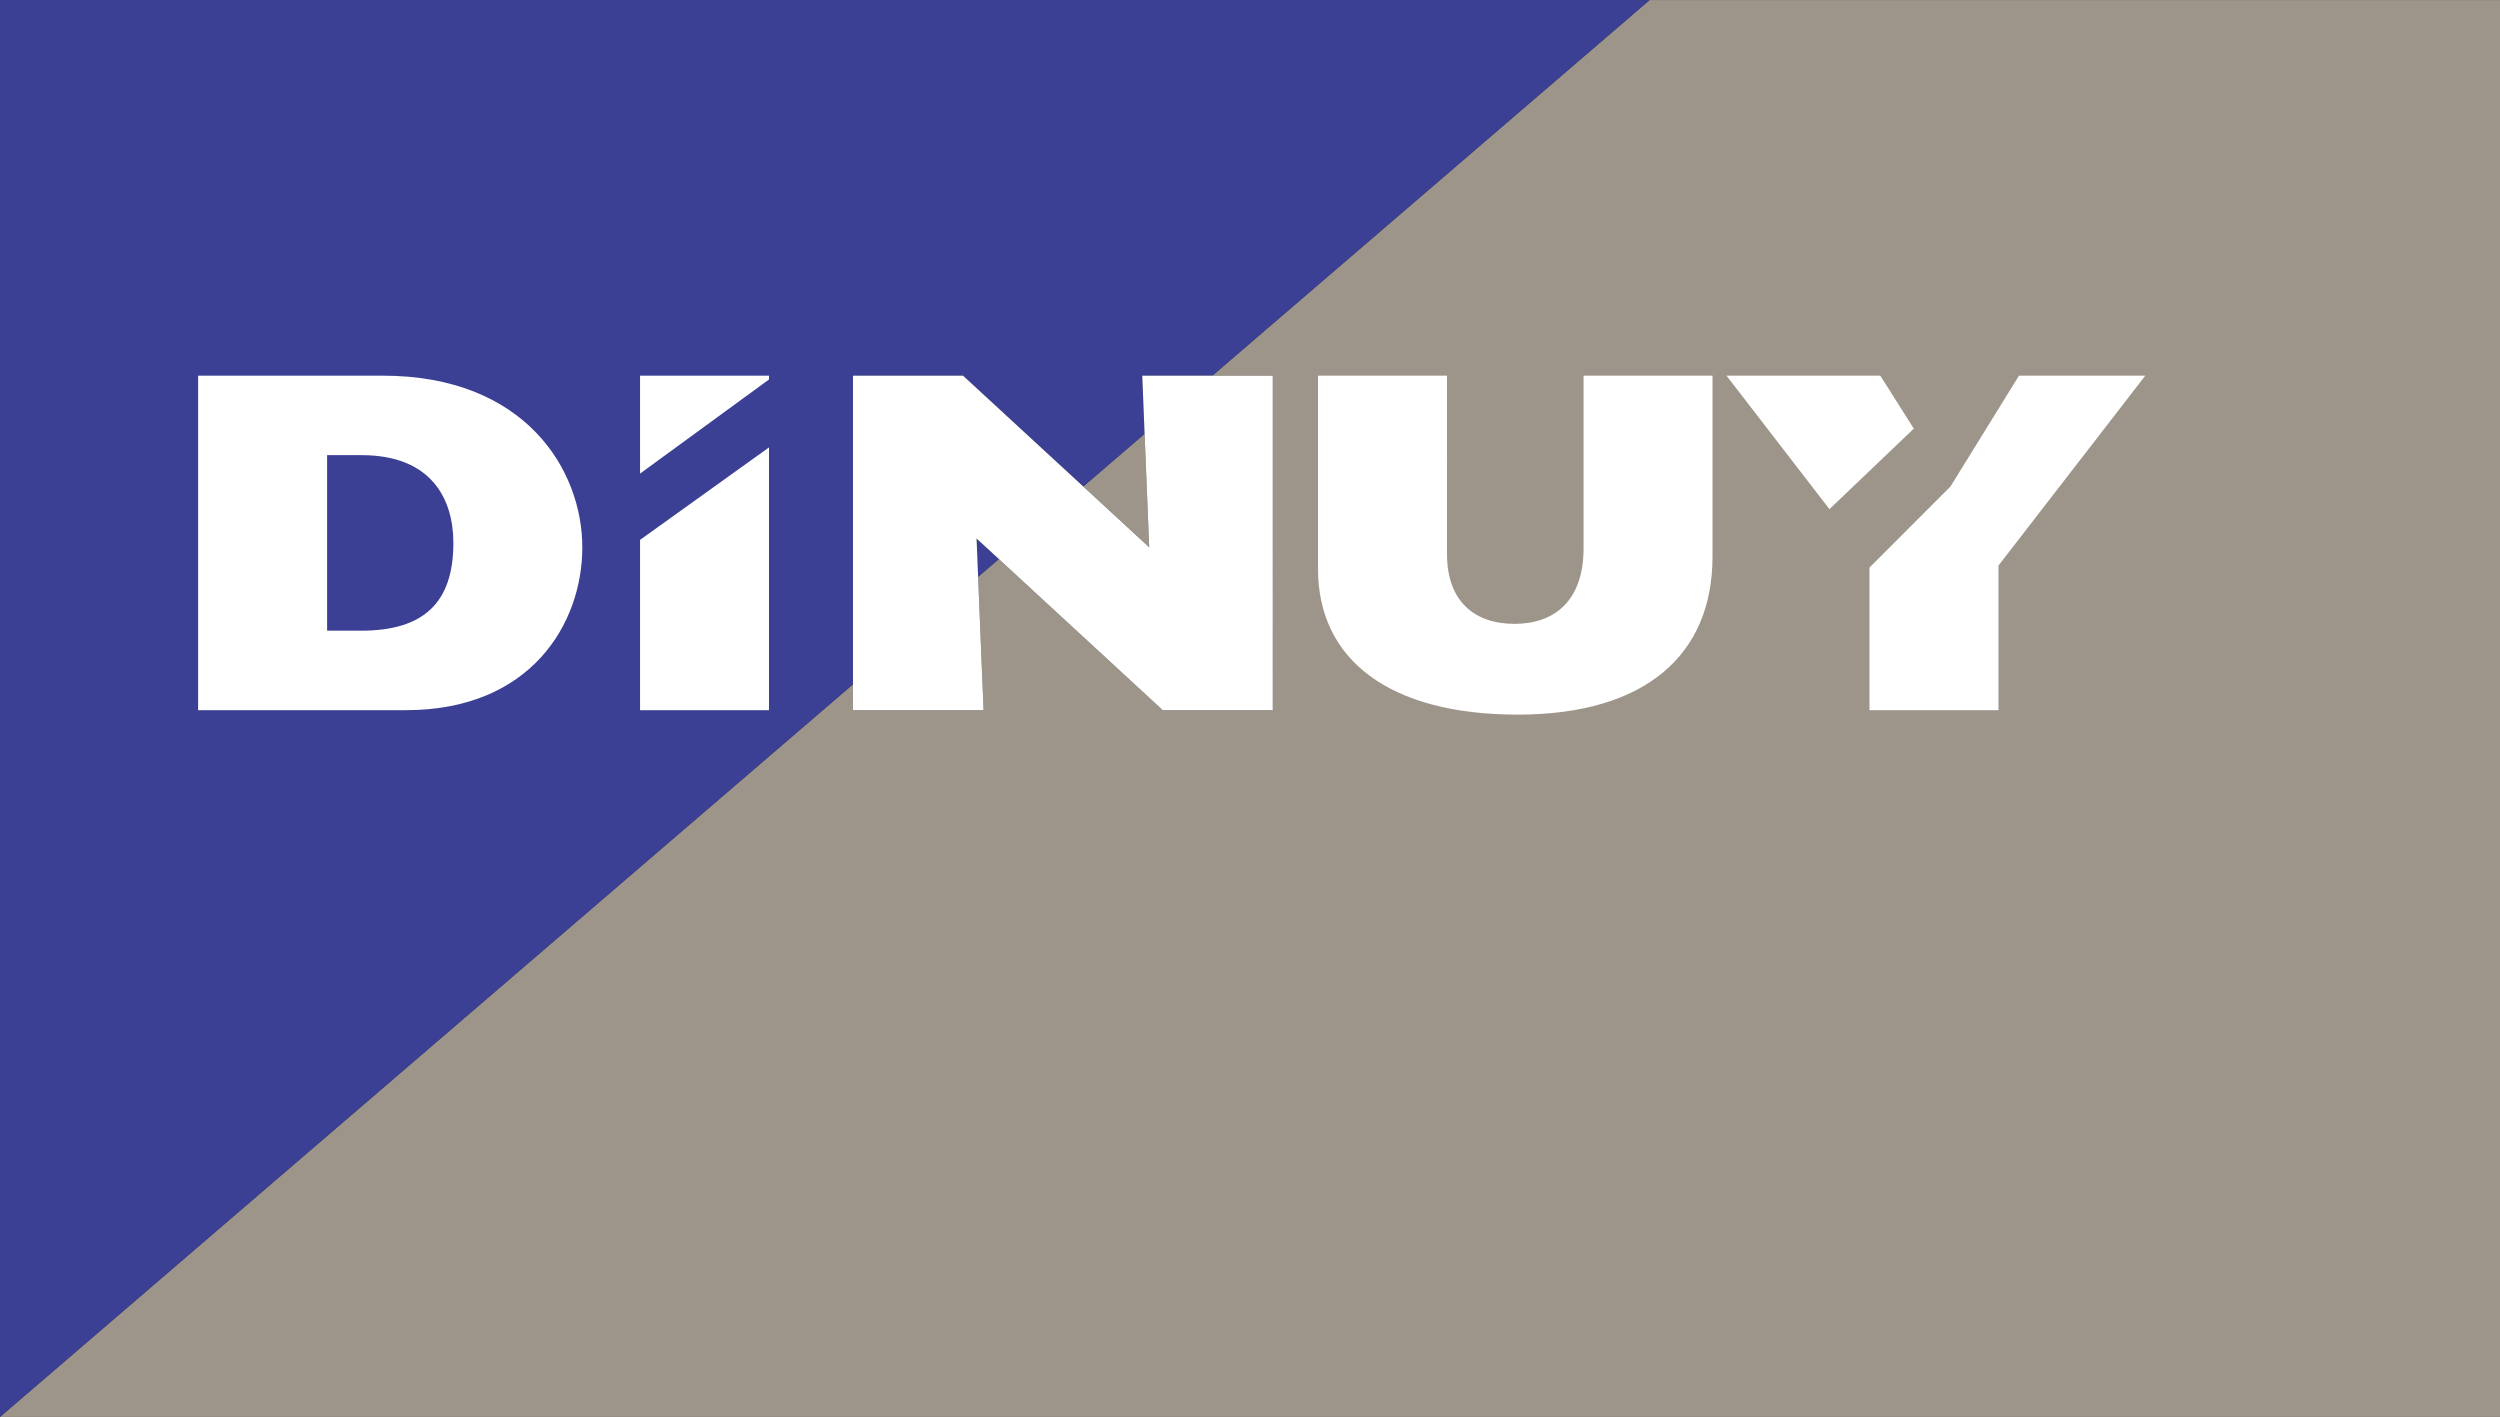 <svg xmlns="http://www.w3.org/2000/svg" width="2500" height="1417" viewBox="0 0 43.937 24.901"><rect x="0" y="0" width="43.937" height="24.901" fill="#333333" stroke="none"/><path fill="#9d948a" d="M28.991 0l-7.684 6.601h1.062v5.879h-1.934l-2.88-2.656-.365.312.096 2.344h-2.295v-.455L0 24.901h43.937V0z"/><path fill="#9d948a" d="M20.116 7.623l-1.078.926 1.159 1.069z"/><path fill="#3b4095" d="M17.19 10.136l.365-.312-.392-.361z"/><path fill="#3b4095" d="M14.991 6.601h1.934l2.113 1.948 1.078-.926-.041-1.022h1.232L28.991 0H0v24.901l14.991-12.876z"/><path fill="#fff" d="M20.116 7.623l.081 1.995-1.159-1.069-2.113-1.948h-1.934V12.48h2.295l-.096-2.344-.027-.673.392.361 2.88 2.656h1.934V6.601h-2.294zM3.482 12.48h3.651c2.2 0 3.101-1.526 3.101-2.862 0-1.362-1.005-3.017-3.509-3.017H3.482v5.879zm2.267-1.397V7.998h.607c1.223 0 1.612.767 1.612 1.542 0 1.052-.522 1.543-1.622 1.543h-.597zM30.098 6.601h-2.267v3.034c0 .931-.521 1.328-1.214 1.328-.701 0-1.186-.396-1.186-1.224V6.601h-2.267v3.396c0 1.603 1.262 2.561 3.51 2.561 2.247 0 3.423-1.052 3.423-2.776V6.601h.001zM33.046 6.601l.589.931-1.483 1.415-1.809-2.346h2.703zM32.856 12.48V9.973l1.423-1.424 1.204-1.948h2.22l-2.58 3.337v2.542h-2.267zM13.515 6.601v.067l-2.266 1.654V6.601h2.266zM11.249 12.48V9.487l2.266-1.625v4.618h-2.266z"/></svg>